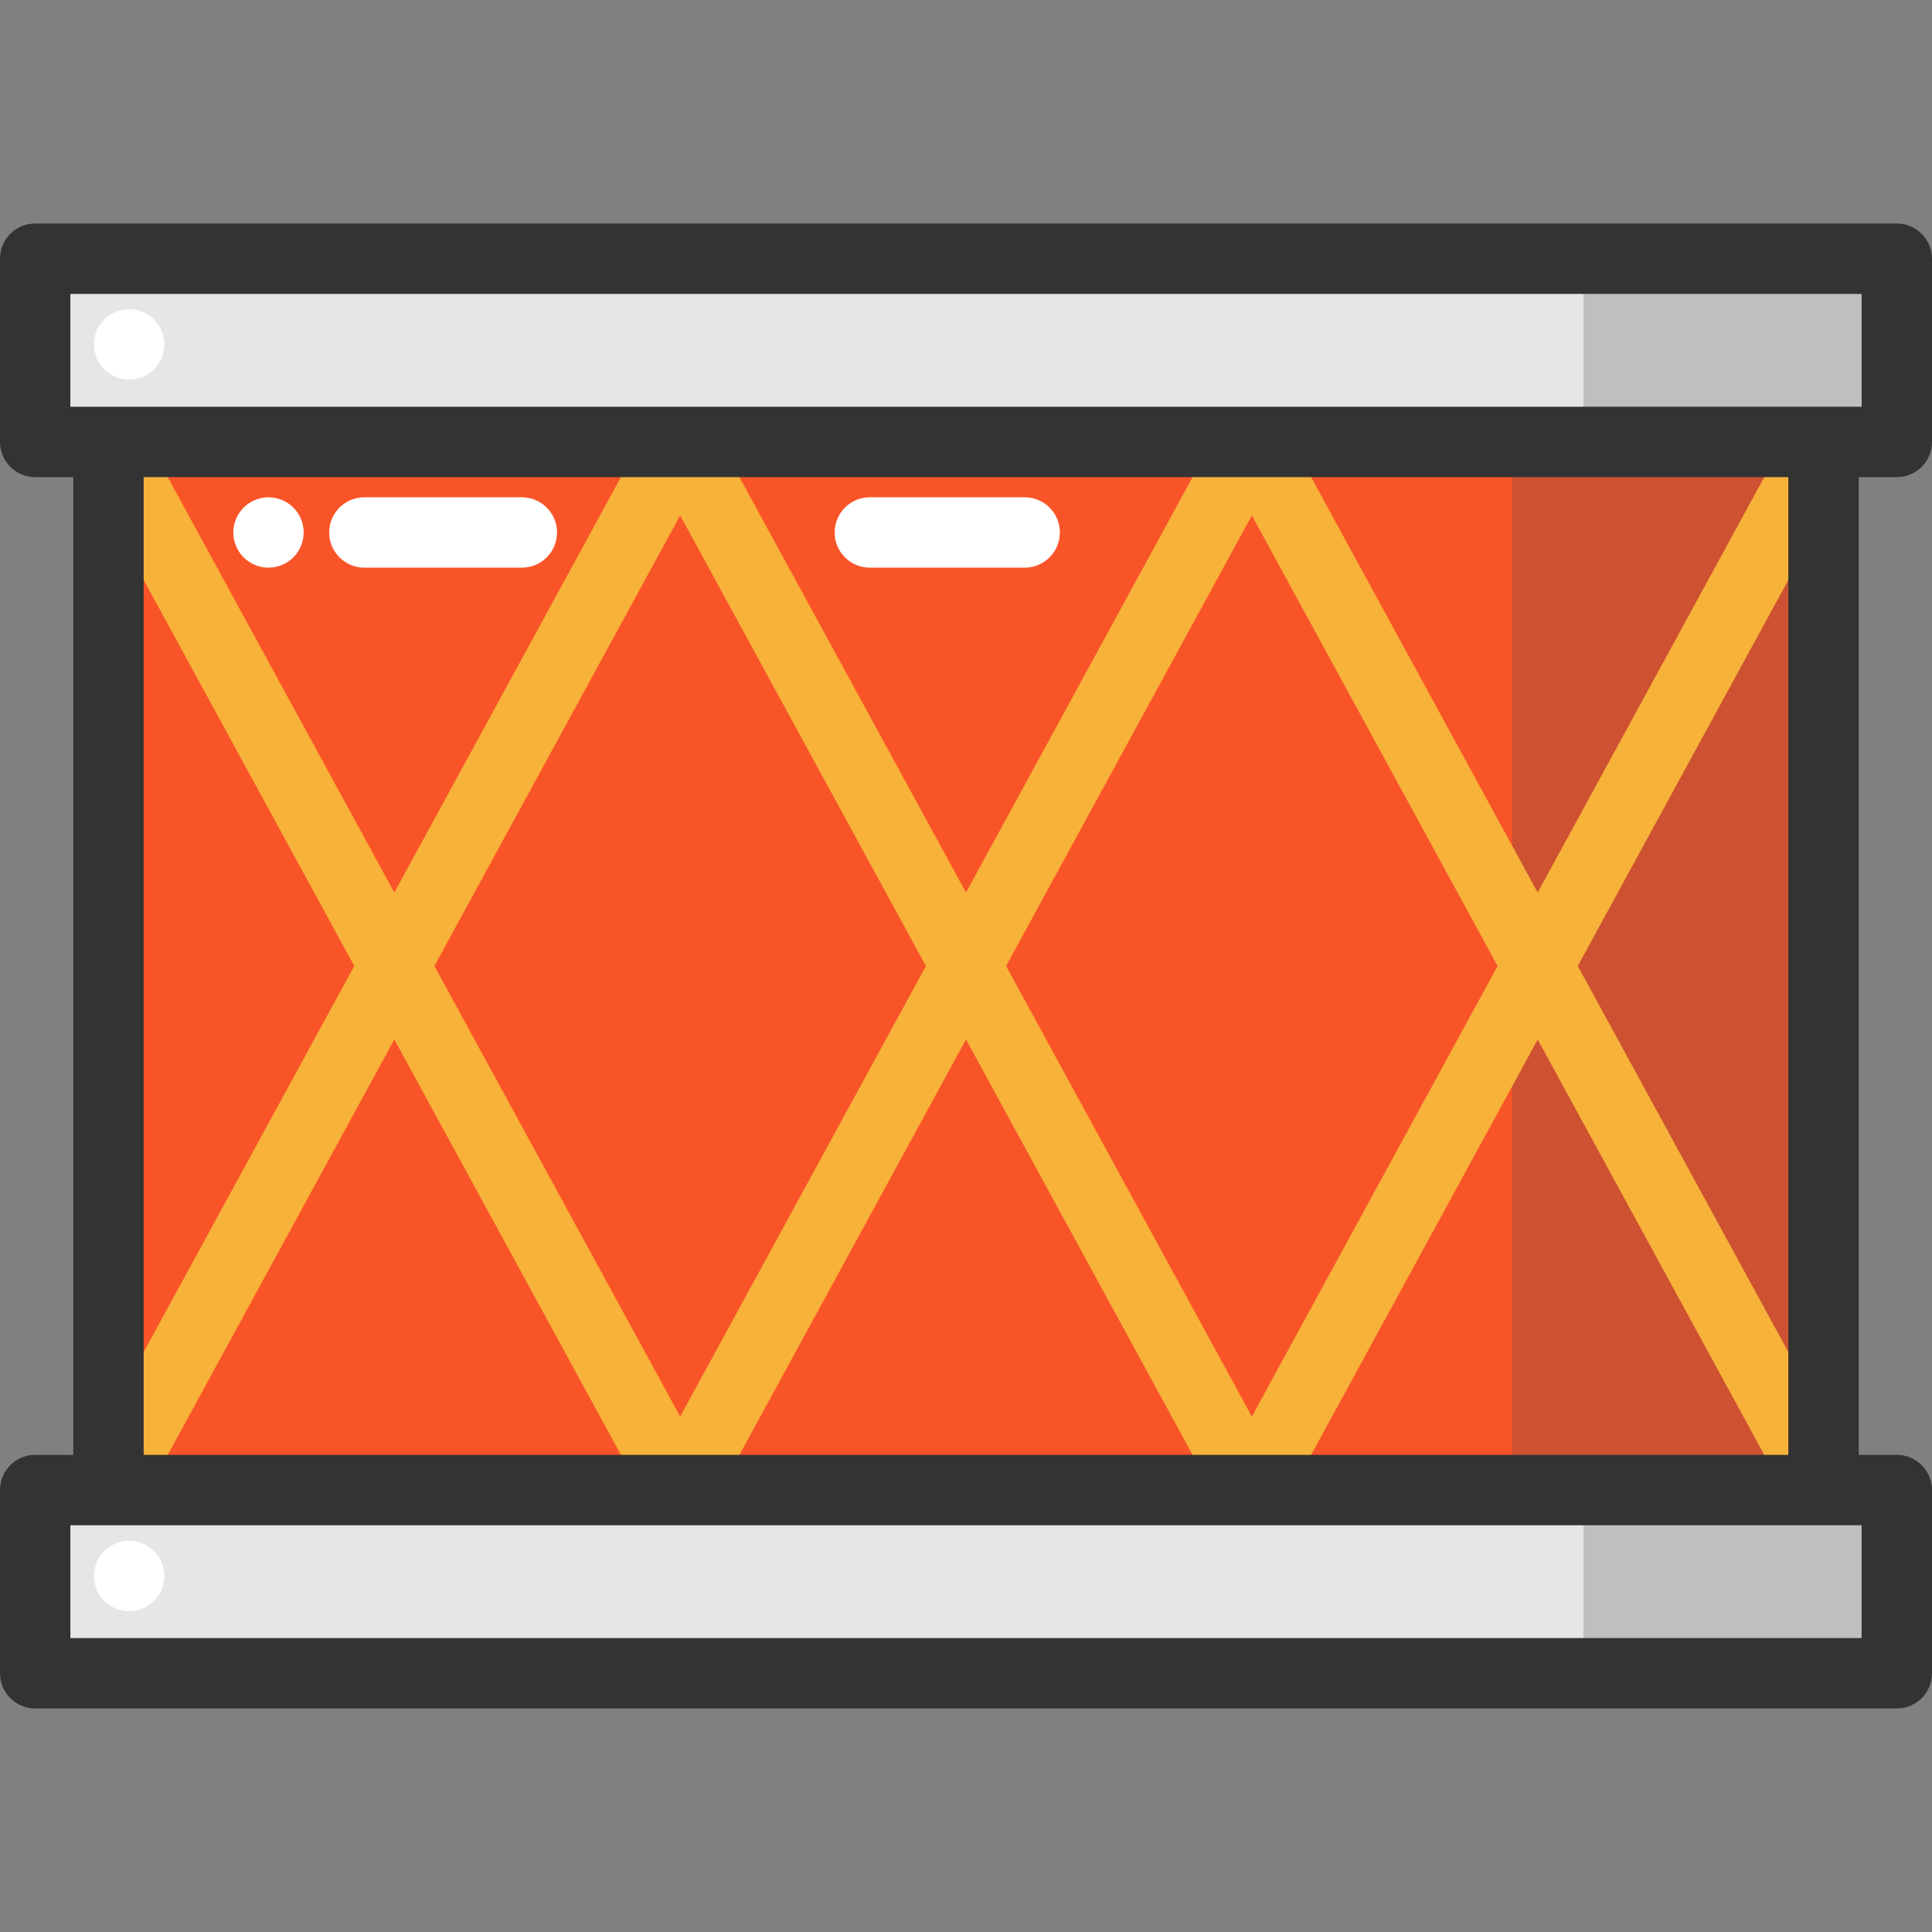 <?xml version="1.0" encoding="iso-8859-1"?>
<!-- Uploaded to: SVG Repo, www.svgrepo.com, Generator: SVG Repo Mixer Tools -->
<svg version="1.1" id="Layer_1" xmlns="http://www.w3.org/2000/svg" xmlns:xlink="http://www.w3.org/1999/xlink" 
	 viewBox="0 0 512 512" xml:space="preserve">
<rect x="0" y="0" width="512" height="512" fill="#808080" stroke="none"/>
<g>
	<polygon style="fill:#E6E6E6;" points="502.674,394.877 502.674,443.432 9.326,443.432 9.326,394.877 28.748,394.877 
		483.252,394.877 	"/>
	<rect x="9.326" y="68.574" style="fill:#E6E6E6;" width="493.349" height="48.555"/>
</g>
<g>
	<rect x="419.627" y="68.574" style="opacity:0.25;fill:#4D4D4D;enable-background:new    ;" width="83.048" height="48.555"/>
	<rect x="419.627" y="394.871" style="opacity:0.25;fill:#4D4D4D;enable-background:new    ;" width="83.048" height="48.555"/>
</g>
<rect x="28.748" y="117.117" style="fill:#F95428;" width="454.505" height="277.754"/>
<rect x="400.739" y="117.117" style="opacity:0.25;fill:#4D4D4D;enable-background:new    ;" width="82.513" height="277.754"/>
<path style="fill:#F7B239;" d="M491.441,121.59l-16.373-8.931l-67.565,123.868l-67.565-123.868l-8.187,4.465l-8.187-4.465
	l-67.565,123.868l-67.562-123.868l-8.187,4.465l-8.187-4.465l-67.565,123.868L36.937,112.658l-16.373,8.931l73.315,134.412
	l-73.315,134.41l16.373,8.931l67.565-123.868l67.565,123.868l8.187-4.465l8.187,4.465l67.563-123.868l67.565,123.868l8.187-4.465
	l8.187,4.465l67.565-123.868l67.565,123.868l16.373-8.931L418.127,256L491.441,121.59z M180.251,375.404l-65.129-119.402
	l65.129-119.402l65.129,119.402L180.251,375.404z M331.754,375.404l-65.129-119.402l65.129-119.402l65.129,119.402L331.754,375.404z
	"/>
<path style="fill:#333333;" d="M502.674,126.449c5.15,0,9.326-4.175,9.326-9.326V68.568c0-5.15-4.175-9.326-9.326-9.326H9.326
	C4.175,59.242,0,63.418,0,68.568v48.555c0,5.15,4.175,9.326,9.326,9.326h10.097v259.102H9.326c-5.15,0-9.326,4.175-9.326,9.326
	v48.555c0,5.15,4.175,9.326,9.326,9.326h493.349c5.15,0,9.326-4.175,9.326-9.326v-48.555c0-5.15-4.175-9.326-9.326-9.326h-10.096
	V126.449C492.578,126.449,502.674,126.449,502.674,126.449z M18.651,77.894h474.698v29.904H18.651V77.894z M473.927,126.449v259.102
	H38.073V126.449C38.073,126.449,473.927,126.449,473.927,126.449z M493.349,434.106H18.651v-29.904h474.698V434.106z"/>
<g>
	<path style="fill:#FFFFFF;" d="M71.148,150.434c-0.597,0-1.219-0.062-1.815-0.174c-0.597-0.124-1.181-0.298-1.741-0.535
		c-0.572-0.236-1.107-0.522-1.616-0.858c-0.51-0.336-0.982-0.734-1.417-1.156c-0.423-0.435-0.821-0.908-1.156-1.417
		c-0.336-0.51-0.622-1.044-0.858-1.616c-0.236-0.56-0.41-1.144-0.535-1.741c-0.124-0.597-0.187-1.219-0.187-1.828
		c0-0.609,0.062-1.219,0.187-1.815c0.124-0.597,0.298-1.181,0.535-1.753c0.236-0.56,0.522-1.094,0.858-1.604
		c0.336-0.51,0.734-0.982,1.156-1.417c0.435-0.435,0.908-0.821,1.417-1.156c0.51-0.336,1.044-0.634,1.616-0.858
		c0.56-0.236,1.144-0.41,1.741-0.535c3.034-0.609,6.242,0.385,8.418,2.549c0.423,0.435,0.821,0.908,1.156,1.417
		s0.622,1.044,0.858,1.604c0.236,0.572,0.41,1.156,0.535,1.753c0.112,0.597,0.174,1.219,0.174,1.815
		c0,2.462-0.995,4.862-2.723,6.603C76.01,149.44,73.61,150.434,71.148,150.434z"/>
	<path style="fill:#FFFFFF;" d="M34.219,100.586c-0.609,0-1.231-0.062-1.828-0.174c-0.597-0.124-1.181-0.298-1.741-0.535
		c-0.572-0.236-1.107-0.522-1.616-0.858c-0.51-0.336-0.982-0.734-1.417-1.156c-0.423-0.435-0.821-0.908-1.156-1.417
		c-0.336-0.51-0.622-1.044-0.858-1.616c-0.236-0.56-0.41-1.144-0.535-1.741c-0.112-0.597-0.174-1.219-0.174-1.828
		s0.062-1.219,0.174-1.815c0.124-0.597,0.298-1.181,0.535-1.753c0.236-0.56,0.522-1.094,0.858-1.604s0.734-0.982,1.156-1.417
		c0.435-0.435,0.908-0.821,1.417-1.156c0.51-0.336,1.044-0.622,1.616-0.858c0.56-0.236,1.144-0.41,1.741-0.535
		c3.034-0.609,6.254,0.385,8.418,2.549c0.435,0.435,0.821,0.908,1.156,1.417c0.336,0.51,0.622,1.044,0.858,1.604
		c0.236,0.572,0.41,1.156,0.535,1.753c0.124,0.597,0.187,1.206,0.187,1.815s-0.062,1.231-0.187,1.828
		c-0.124,0.597-0.298,1.181-0.535,1.741c-0.236,0.572-0.522,1.107-0.858,1.616c-0.336,0.51-0.734,0.982-1.156,1.417
		c-0.435,0.423-0.908,0.821-1.417,1.156s-1.044,0.622-1.616,0.858c-0.56,0.236-1.144,0.41-1.741,0.535
		C35.437,100.524,34.828,100.586,34.219,100.586z"/>
	<path style="fill:#FFFFFF;" d="M34.219,426.969c-0.609,0-1.231-0.062-1.828-0.186c-0.597-0.112-1.181-0.298-1.741-0.522
		c-0.572-0.236-1.107-0.522-1.616-0.858c-0.51-0.348-0.982-0.734-1.417-1.169c-0.423-0.423-0.821-0.895-1.156-1.418
		c-0.336-0.497-0.622-1.044-0.858-1.604c-0.236-0.56-0.41-1.156-0.535-1.741c-0.112-0.609-0.174-1.219-0.174-1.828
		s0.062-1.219,0.174-1.828c0.124-0.584,0.298-1.181,0.535-1.741c0.236-0.56,0.522-1.107,0.858-1.604
		c0.336-0.51,0.734-0.995,1.156-1.418c0.435-0.435,0.908-0.821,1.417-1.156c0.51-0.336,1.044-0.634,1.616-0.858
		c0.56-0.236,1.144-0.423,1.741-0.535c3.034-0.622,6.254,0.385,8.418,2.549c0.435,0.423,0.821,0.908,1.156,1.418
		c0.336,0.497,0.622,1.044,0.858,1.604c0.236,0.56,0.41,1.156,0.535,1.741c0.124,0.609,0.187,1.219,0.187,1.828
		s-0.062,1.219-0.187,1.828c-0.124,0.584-0.298,1.181-0.535,1.741c-0.236,0.56-0.522,1.107-0.858,1.604
		c-0.336,0.522-0.734,0.995-1.156,1.418c-0.435,0.435-0.908,0.821-1.417,1.169c-0.51,0.336-1.044,0.622-1.616,0.858
		c-0.56,0.224-1.144,0.41-1.741,0.522C35.437,426.906,34.828,426.969,34.219,426.969z"/>
	<path style="fill:#FFFFFF;" d="M138.297,150.438H96.56c-5.15,0-9.326-4.175-9.326-9.326c0-5.15,4.175-9.326,9.326-9.326h41.738
		c5.15,0,9.326,4.175,9.326,9.326C147.623,146.263,143.448,150.438,138.297,150.438z"/>
	<path style="fill:#FFFFFF;" d="M271.549,150.438h-41.033c-5.15,0-9.326-4.175-9.326-9.326c0-5.15,4.175-9.326,9.326-9.326h41.033
		c5.15,0,9.326,4.175,9.326,9.326C280.874,146.263,276.699,150.438,271.549,150.438z"/>
</g>
</svg>